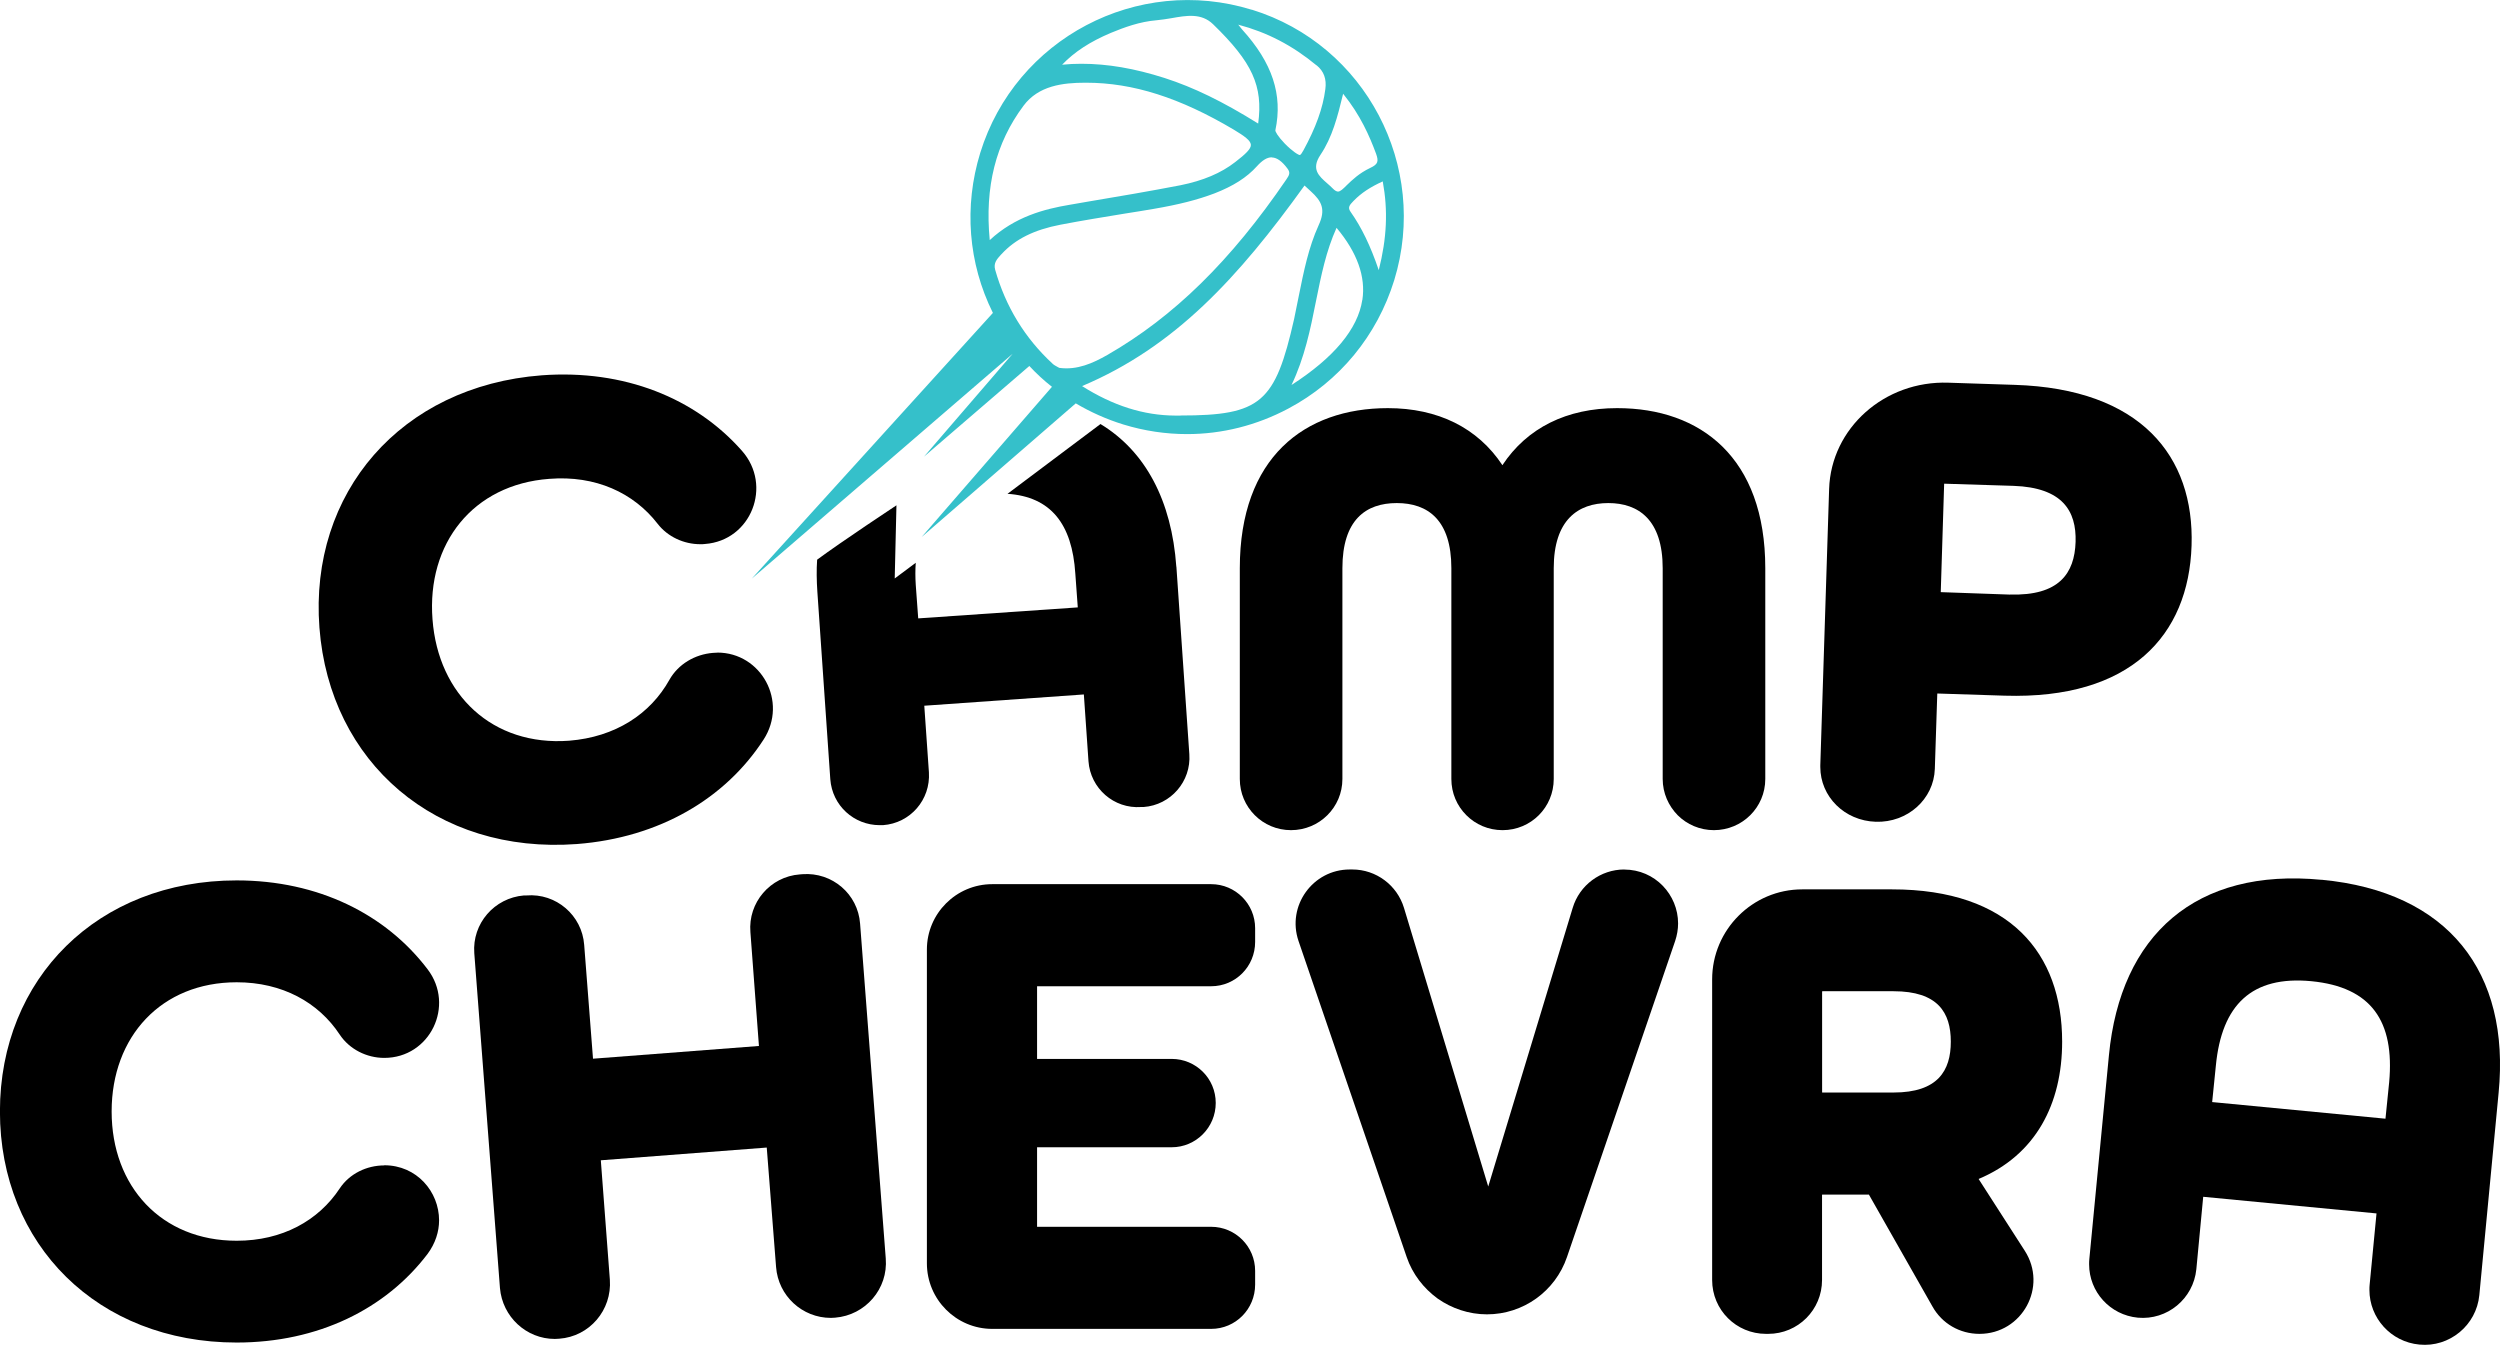 <?xml version="1.0" encoding="UTF-8"?><svg id="Layer_1" xmlns="http://www.w3.org/2000/svg" viewBox="0 0 345.78 186.01"><defs><style>.cls-1{fill:#35c0ca;}</style></defs><path d="m99.23,90.27c-.2,0-.41.03-.61.03-2.51.2-4.81,1.56-6.03,3.72-2.64,4.74-7.48,7.92-13.88,8.43-10.56.78-18.11-6.33-18.89-16.79-.81-10.49,5.59-18.65,16.15-19.43,6.4-.51,11.68,1.93,15,6.23,1.39,1.79,3.62,2.81,5.89,2.81.24,0,.44,0,.64-.03,6.4-.47,9.38-8.09,5.11-12.9-6.43-7.28-16.28-11.27-27.69-10.43-19.47,1.49-32.16,16.25-30.74,34.9,1.42,18.69,16.18,31.38,35.61,29.93,11.41-.88,20.55-6.3,25.83-14.46,3.39-5.25-.34-12.02-6.4-12.02Z"/><path d="m162.7,78.39c-.64-9.14-4.27-15.98-10.49-19.74l-12.86,9.65c5.99.41,8.94,4.16,9.38,11.04l.34,4.67-22.07,1.52-.34-4.64c-.07-1.08-.07-2.1,0-3.05l-2.91,2.17.24-10.12s-7.62,5.04-10.97,7.52c-.1,1.42-.07,2.88.03,4.43l1.79,25.93c.27,3.66,3.28,6.36,6.84,6.36h.44c3.79-.27,6.6-3.52,6.36-7.31l-.64-9.21,22.07-1.56.64,9.24c.27,3.76,3.52,6.6,7.28,6.33h.34c3.76-.27,6.6-3.55,6.33-7.31l-1.79-25.93Z"/><path d="m223.64,56.45c-6.91,0-12.42,2.71-15.84,7.89-3.42-5.18-8.94-7.89-15.84-7.89-11.54,0-20.48,6.84-20.48,22.14v29.15c0,1.96.78,3.72,2.07,5.01s3.05,2.07,5.01,2.07c3.93,0,7.11-3.15,7.11-7.08v-29.15c0-6.67,3.22-9.01,7.52-9.01s7.55,2.34,7.55,9.01v29.15c0,1.96.78,3.72,2.07,5.01,1.29,1.29,3.05,2.07,5.01,2.07,3.93,0,7.08-3.15,7.08-7.08v-29.15c0-6.67,3.35-9.01,7.55-9.01s7.52,2.34,7.52,9.01v29.15c0,1.96.81,3.72,2.07,5.01,1.29,1.29,3.08,2.07,5.01,2.07,3.93,0,7.11-3.15,7.11-7.08v-29.15c0-15.3-8.94-22.14-20.48-22.14Z"/><path d="m278.65,53.23l-9.17-.3c-8.84-.3-16.22,6.3-16.49,14.69l-1.22,38.22v.24c0,4.1,3.35,7.45,7.68,7.58,4.37.14,8.02-3.11,8.16-7.31l.34-10.43,9.31.3c17.43.54,25.46-8.33,25.86-20.75.41-12.39-7.04-21.7-24.48-22.24Zm-.64,29.01l-9.58-.34.47-15,9.61.3c6.74.24,8.7,3.45,8.57,7.75-.14,4.37-2.3,7.48-9.07,7.28Z"/><path d="m53.15,161.19c-2.44,0-4.81,1.15-6.16,3.18-2.95,4.47-7.96,7.24-14.25,7.24-10.43,0-17.3-7.52-17.3-17.88s6.87-17.87,17.3-17.87c6.3,0,11.31,2.78,14.25,7.24,1.35,2.03,3.72,3.22,6.16,3.22,6.33,0,9.82-7.24,5.99-12.26-5.79-7.62-15.13-12.29-26.41-12.29-19.2,0-32.74,13.54-32.74,31.96s13.54,31.96,32.74,31.96c11.27,0,20.62-4.64,26.41-12.26,1.08-1.46,1.59-3.08,1.59-4.64,0-3.96-3.08-7.62-7.58-7.62Z"/><path d="m118.96,127.75c-.3-4.1-3.86-7.14-7.96-6.84l-.37.03c-4.1.3-7.18,3.89-6.84,7.99l1.18,15.74-22.95,1.76-1.22-15.74c-.3-4.1-3.89-7.18-7.99-6.84h-.34c-4.1.34-7.18,3.89-6.87,7.99l3.55,46.31c.34,3.99,3.66,7.04,7.58,7.04.2,0,.41-.03.61-.03,4.2-.3,7.31-3.96,7.01-8.16l-1.25-16.52,22.95-1.76,1.29,16.52c.3,3.99,3.62,7.04,7.58,7.04.2,0,.37-.03.58-.03,4.2-.34,7.35-3.99,7.01-8.19l-3.55-46.31Z"/><path d="m167.51,136.41c3.39,0,6.09-2.74,6.09-6.13v-1.9c0-3.35-2.71-6.09-6.09-6.09h-30.27c-4.98,0-9.04,4.06-9.04,9.04v43.4c0,5.01,4.06,9.07,9.04,9.07h30.27c3.39,0,6.09-2.74,6.09-6.13v-1.9c0-3.35-2.71-6.09-6.09-6.09h-24.07v-11h18.62c3.35,0,6.09-2.74,6.09-6.13s-2.74-6.09-6.09-6.09h-18.62v-10.05h24.07Z"/><path d="m224.66,120.26c-3.28,0-6.2,2.17-7.14,5.32l-11.68,38.53-11.65-38.53c-.95-3.15-3.86-5.32-7.14-5.32h-.37c-5.11,0-8.73,5.04-7.08,9.89l14.96,43.71c.81,2.37,2.34,4.33,4.3,5.76,1.93,1.35,4.3,2.17,6.8,2.17,5.01,0,9.45-3.18,11.07-7.92l14.96-43.71c.27-.81.41-1.63.41-2.44,0-3.96-3.18-7.45-7.45-7.45Z"/><path d="m273.68,163.09v-.03c7.89-3.32,11.54-10.36,11.54-18.99,0-12.22-7.24-21.06-23.53-21.06h-12.42c-6.87,0-12.46,5.59-12.46,12.46v41.57c0,4.13,3.32,7.45,7.45,7.45h.3c4.13,0,7.45-3.32,7.45-7.45v-11.78s.03-.03.03-.03h6.47v.03l8.77,15.44c1.32,2.37,3.79,3.79,6.5,3.79,5.92,0,9.48-6.53,6.26-11.51l-6.36-9.89Zm-11.78-11.98h-9.85s-.03,0-.03-.03v-13.91s.03-.07.03-.07h9.85c6.13,0,7.92,2.95,7.92,6.97s-1.79,7.04-7.92,7.04Z"/><path d="m321.11,121.69c-17.4-1.69-27.83,7.62-29.42,24.27l-2.71,28.17c-.03.24-.03.51-.03.74,0,3.79,2.88,7.01,6.74,7.38,4.06.37,7.68-2.61,8.09-6.7l.95-10.02,23.97,2.3-.95,9.85c-.03.24-.03.51-.03.74,0,3.86,2.95,7.18,6.91,7.55,4.16.41,7.89-2.67,8.29-6.84l2.67-28c1.62-16.66-6.94-27.79-24.48-29.45Zm9.34,28l-.51,5.04-23.97-2.3.51-5.04c.81-8.43,4.98-12.46,13.2-11.68,8.33.81,11.54,5.55,10.77,13.98Z"/><path class="cls-1" d="m173.14,1.35c-15.82-4.89-32.67,3.98-37.56,19.79-2.28,7.42-1.67,15.25,1.75,22.14l-33.35,36.75,36.08-31.1-12.26,14.23,14.57-12.54c.97,1.04,2.01,2.01,3.13,2.88l-18.02,20.77,21.31-18.48c2.05,1.21,4.25,2.2,6.58,2.92,2.9.89,5.86,1.33,8.82,1.33,4.84,0,9.62-1.2,14-3.53,7.08-3.76,12.27-10.07,14.65-17.76,4.84-15.78-3.98-32.56-19.69-37.41Zm12.64,11.63c2.39,2.96,3.64,5.84,4.55,8.29.36,1.02.3,1.44-.8,1.95-1.56.74-2.52,1.69-3.23,2.37-.53.53-.91.91-1.25.91-.21-.02-.44-.15-.7-.42-.25-.25-.51-.49-.78-.72-1.16-1.02-2.26-1.97-.93-3.95,1.63-2.43,2.35-5.22,3.13-8.44Zm-3.68-3.95c1.01.82,1.4,1.9,1.21,3.3-.34,2.66-1.33,5.35-3.05,8.5l-.04.06c-.11.19-.27.49-.42.55-.17.04-1.06-.51-2.11-1.59-.95-.99-1.33-1.67-1.29-1.84,1.04-4.91-.42-9.33-4.61-13.94-.11-.13-.23-.28-.44-.55-.02-.04-.06-.08-.09-.11,4,1.06,7.48,2.86,10.83,5.63Zm-28.46-4.48c1.84-.76,4-1.56,6.34-1.75.66-.06,1.35-.17,2.01-.28,2.14-.38,4.17-.74,5.79.83,5.43,5.27,6.94,8.54,6.24,13.74-4.93-3.07-8.94-5.01-12.94-6.3-4.17-1.33-7.89-1.97-11.52-1.97-.89,0-1.76.04-2.66.13,1.71-1.78,3.87-3.19,6.74-4.4Zm-16.75,28.65c-.7-7.34.82-13.41,4.67-18.57,2.07-2.79,5.46-3.19,8.52-3.19h.15c6.47,0,12.96,2.07,20.41,6.49,1.48.89,2.33,1.5,2.37,2.09.04.57-.76,1.31-2.16,2.39-1.97,1.54-4.46,2.58-7.57,3.21-4.25.82-8.58,1.56-12.77,2.26l-2.54.44c-3.53.59-7.59,1.65-11.08,4.89Zm9.62,17.68c-.09-.06-.19-.09-.28-.15-.23-.13-.47-.25-.64-.42-3.83-3.53-6.51-7.91-7.95-13.01-.25-.93.25-1.46.8-2.07l.09-.09c1.9-2.07,4.5-3.36,8.14-4.06,2.96-.57,6-1.06,8.92-1.54,1.33-.21,2.66-.42,3.98-.65,3.45-.59,6.05-1.25,8.4-2.14,2.6-1.01,4.48-2.2,5.88-3.76.74-.82,1.4-1.23,2.03-1.23.02,0,.04,0,.06.02.66.02,1.37.51,2.12,1.52.46.59.25.93-.13,1.5-7.7,11.29-15.58,19.01-24.78,24.3-1.97,1.12-4.15,2.12-6.64,1.78Zm16.75,6.6h-.7c-4.38-.02-8.61-1.37-12.9-4.08,12.86-5.43,21.63-15.03,30.77-27.74l.85.78c1.54,1.4,2.12,2.52,1.1,4.72-1.4,3.07-2.07,6.45-2.73,9.71-.21,1.06-.44,2.18-.66,3.26-2.62,11.55-4.57,13.34-15.73,13.34Zm25.16-15.99c-.61,4-3.91,7.97-9.79,11.76,1.8-3.76,2.62-7.72,3.38-11.57.72-3.57,1.4-6.96,2.85-10.17,2.86,3.41,4.06,6.77,3.57,9.98Zm2.28-4.12c-1.16-3.4-2.37-5.9-3.89-8.06-.44-.61-.17-.93.38-1.5l.08-.08c1.02-1.04,2.26-1.86,3.98-2.64.74,4.02.57,7.84-.55,12.27Z"/></svg>